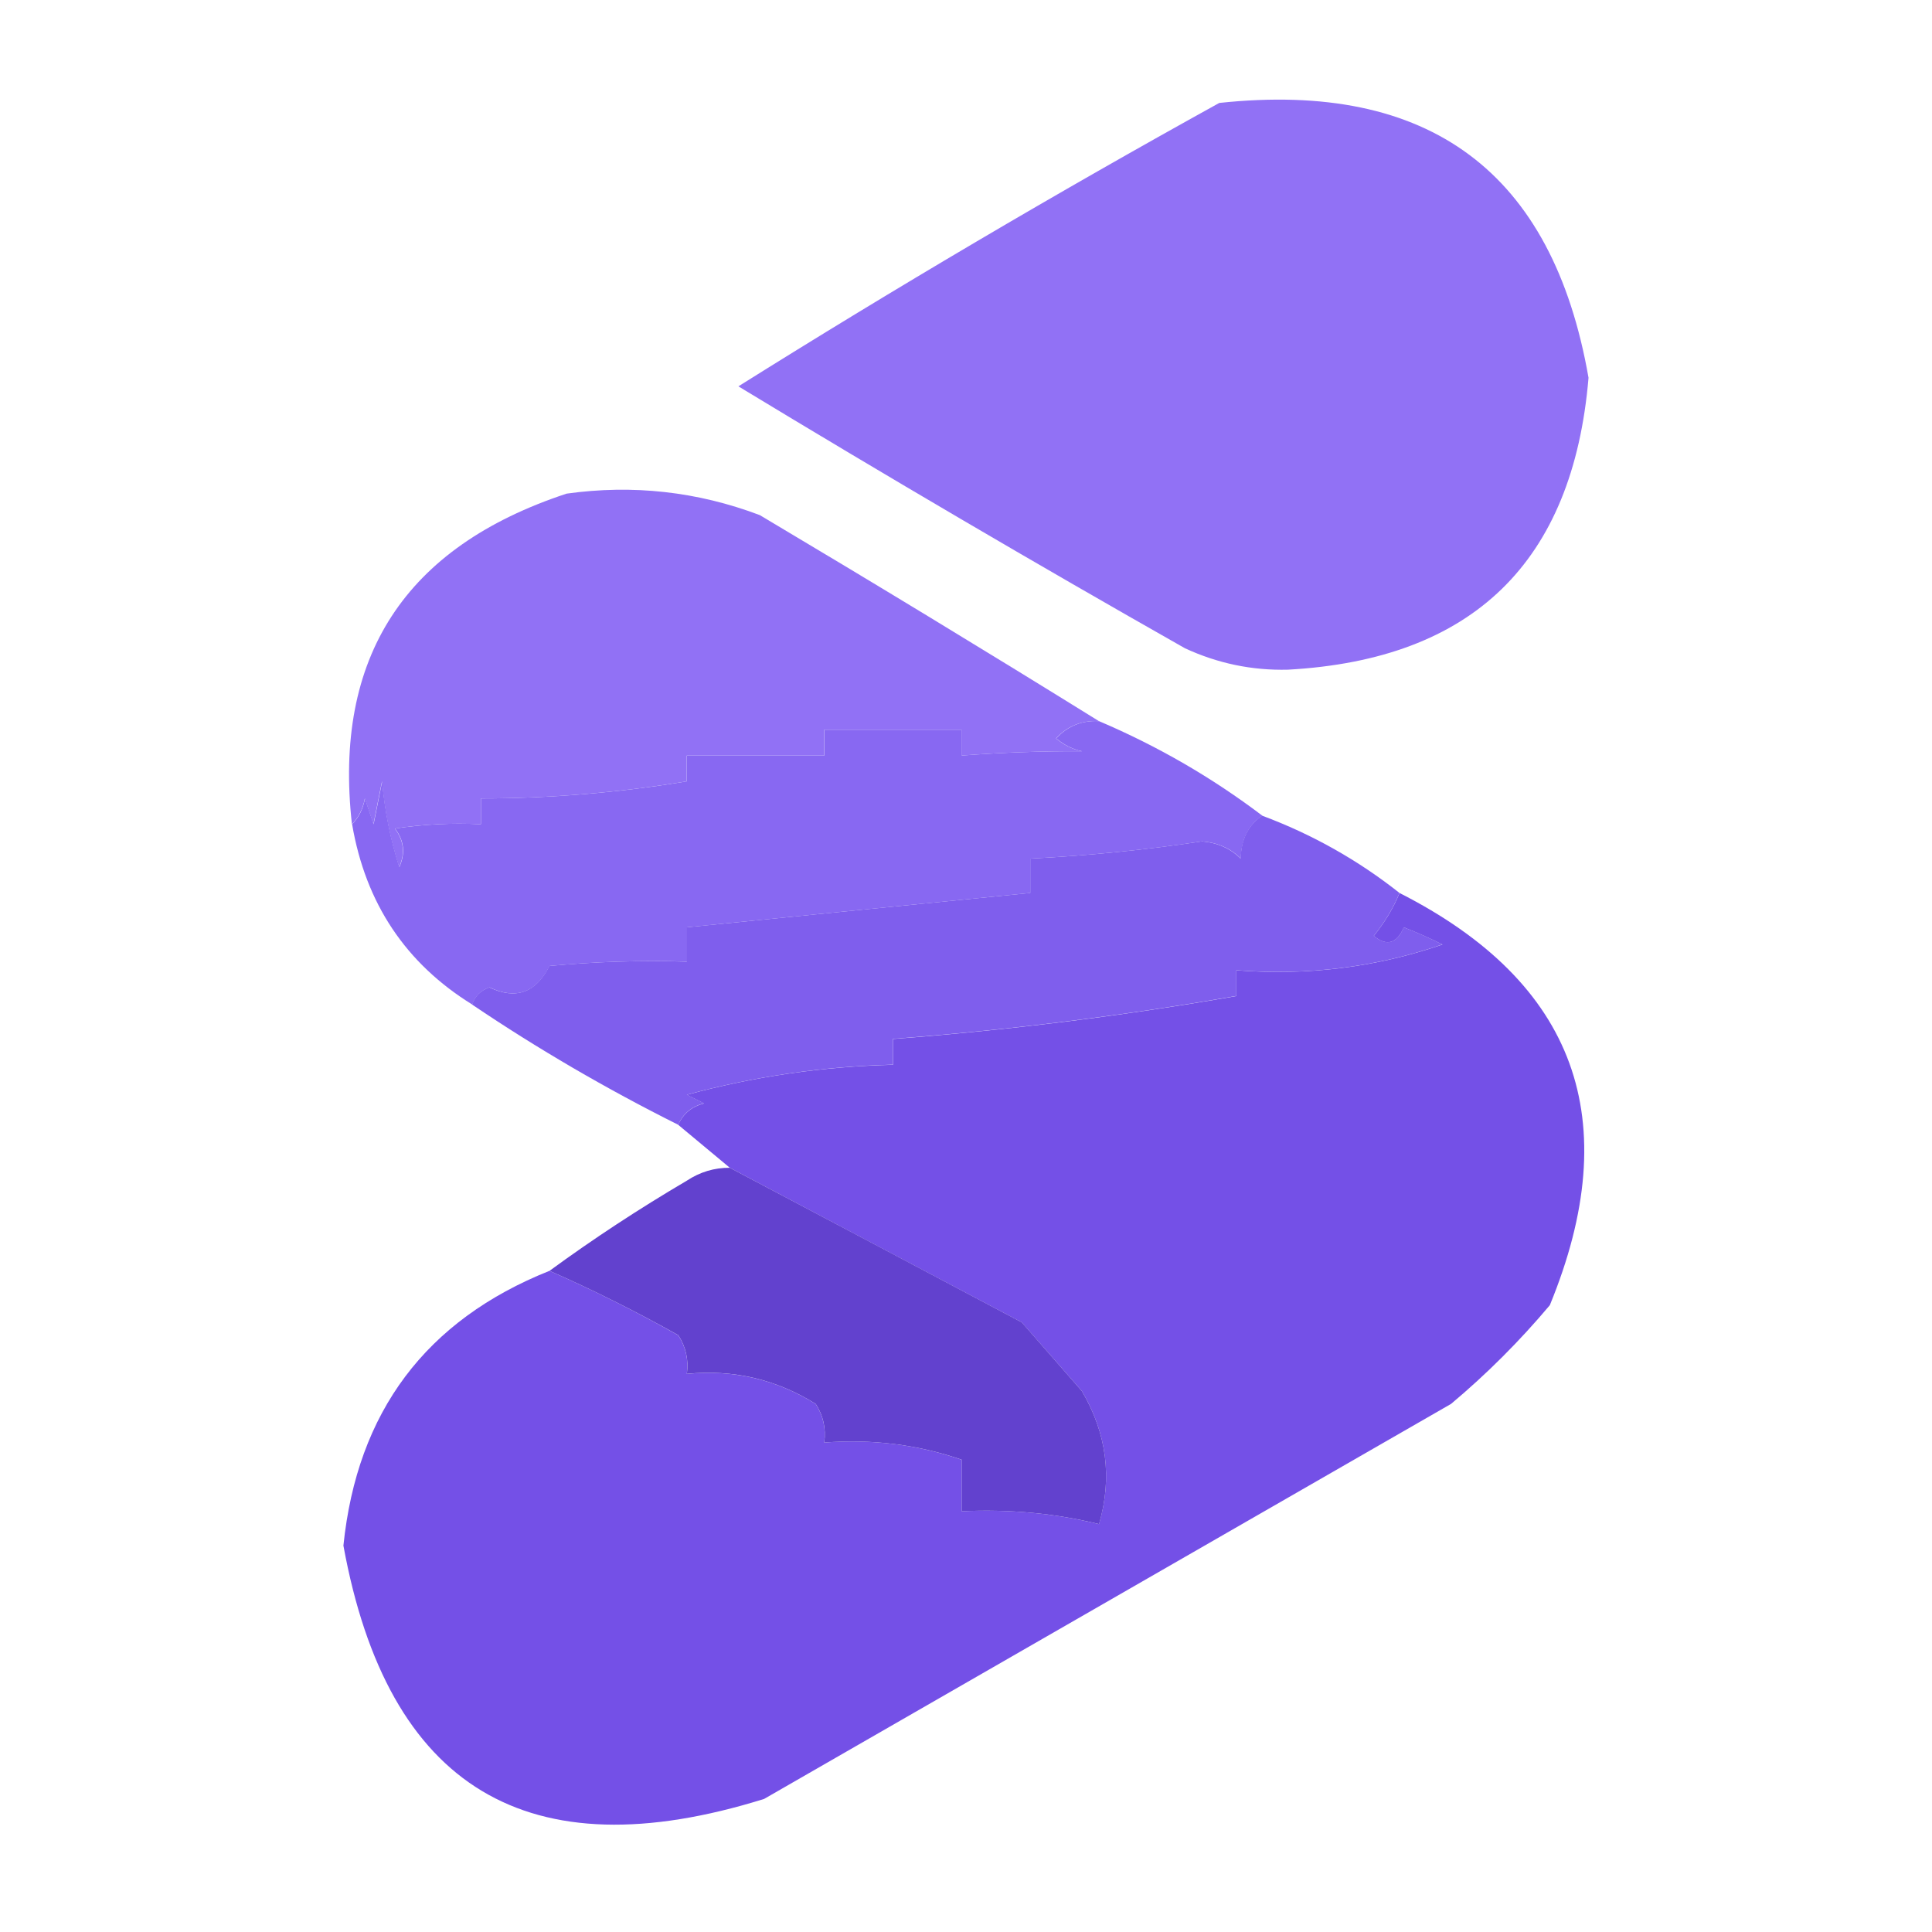<svg width="32" height="32" viewBox="0 0 32 32" fill="none" xmlns="http://www.w3.org/2000/svg">
<path fill-rule="evenodd" clip-rule="evenodd" d="M20.195 1.705C23.677 1.333 25.716 2.85 26.311 6.257C26.053 9.311 24.394 10.923 21.333 11.092C20.736 11.107 20.168 10.988 19.626 10.737C17.143 9.329 14.678 7.883 12.23 6.399C14.843 4.761 17.498 3.196 20.195 1.705Z" fill="#9171F5"/>
<path fill-rule="evenodd" clip-rule="evenodd" d="M18.203 11.945C17.92 11.929 17.683 12.023 17.491 12.23C17.616 12.336 17.758 12.408 17.918 12.443C17.27 12.44 16.606 12.463 15.927 12.514C15.927 12.372 15.927 12.23 15.927 12.087C15.168 12.087 14.41 12.087 13.652 12.087C13.652 12.23 13.652 12.372 13.652 12.514C12.893 12.514 12.134 12.514 11.376 12.514C11.376 12.656 11.376 12.799 11.376 12.941C10.248 13.129 9.11 13.224 7.963 13.225C7.963 13.367 7.963 13.51 7.963 13.652C7.486 13.628 7.012 13.652 6.54 13.723C6.69 13.92 6.714 14.134 6.611 14.363C6.464 13.9 6.369 13.426 6.327 12.941C6.28 13.178 6.232 13.415 6.185 13.652C6.137 13.51 6.09 13.367 6.043 13.225C6.01 13.401 5.938 13.543 5.829 13.652C5.52 10.885 6.705 9.06 9.385 8.176C10.483 8.023 11.55 8.141 12.585 8.532C14.478 9.658 16.351 10.796 18.203 11.945Z" fill="#9171F5"/>
<path fill-rule="evenodd" clip-rule="evenodd" d="M18.205 11.945C19.177 12.359 20.078 12.881 20.908 13.51C20.678 13.665 20.559 13.902 20.552 14.221C20.384 14.052 20.171 13.958 19.912 13.936C18.968 14.078 18.02 14.173 17.068 14.221C17.068 14.41 17.068 14.6 17.068 14.79C15.174 14.978 13.278 15.168 11.379 15.359C11.379 15.548 11.379 15.738 11.379 15.927C10.619 15.904 9.86 15.928 9.103 15.999C8.878 16.444 8.546 16.563 8.108 16.354C7.962 16.405 7.867 16.5 7.823 16.639C6.719 15.957 6.055 14.961 5.832 13.652C5.941 13.543 6.012 13.401 6.045 13.225C6.093 13.367 6.14 13.51 6.188 13.652C6.235 13.415 6.282 13.178 6.33 12.941C6.372 13.426 6.467 13.9 6.614 14.363C6.717 14.134 6.693 13.92 6.543 13.723C7.015 13.652 7.489 13.628 7.965 13.652C7.965 13.51 7.965 13.367 7.965 13.225C9.113 13.224 10.251 13.129 11.379 12.941C11.379 12.799 11.379 12.656 11.379 12.514C12.137 12.514 12.896 12.514 13.654 12.514C13.654 12.372 13.654 12.23 13.654 12.087C14.413 12.087 15.171 12.087 15.93 12.087C15.93 12.23 15.93 12.372 15.93 12.514C16.609 12.463 17.273 12.44 17.921 12.443C17.761 12.408 17.619 12.336 17.494 12.23C17.686 12.023 17.923 11.929 18.205 11.945Z" fill="#8868F2"/>
<path fill-rule="evenodd" clip-rule="evenodd" d="M20.905 13.51C21.734 13.819 22.492 14.246 23.18 14.79C23.08 15.036 22.938 15.273 22.754 15.501C22.968 15.677 23.134 15.63 23.251 15.359C23.466 15.443 23.679 15.537 23.891 15.643C22.789 16.021 21.651 16.163 20.478 16.07C20.478 16.212 20.478 16.354 20.478 16.496C18.596 16.824 16.7 17.061 14.789 17.207C14.789 17.35 14.789 17.492 14.789 17.634C13.632 17.663 12.494 17.829 11.376 18.132C11.471 18.179 11.566 18.227 11.66 18.274C11.455 18.328 11.313 18.446 11.234 18.63C10.043 18.035 8.906 17.372 7.82 16.639C7.865 16.5 7.959 16.405 8.105 16.354C8.543 16.563 8.875 16.444 9.1 15.999C9.857 15.928 10.616 15.904 11.376 15.928C11.376 15.738 11.376 15.548 11.376 15.359C13.275 15.168 15.171 14.978 17.065 14.79C17.065 14.6 17.065 14.411 17.065 14.221C18.017 14.173 18.965 14.078 19.909 13.936C20.168 13.958 20.381 14.053 20.549 14.221C20.556 13.902 20.675 13.665 20.905 13.51Z" fill="#7F5EED"/>
<path fill-rule="evenodd" clip-rule="evenodd" d="M23.181 14.791C26.101 16.273 26.931 18.549 25.67 21.618C25.172 22.21 24.627 22.756 24.034 23.253C20.237 25.436 16.445 27.617 12.656 29.796C8.744 31.016 6.421 29.618 5.688 25.6C5.915 23.384 7.053 21.867 9.101 21.049C9.825 21.367 10.536 21.723 11.234 22.116C11.359 22.308 11.407 22.522 11.376 22.756C12.145 22.68 12.856 22.846 13.51 23.253C13.635 23.446 13.682 23.659 13.652 23.893C14.444 23.832 15.203 23.927 15.928 24.178C15.928 24.462 15.928 24.747 15.928 25.031C16.719 24.994 17.477 25.065 18.203 25.244C18.426 24.475 18.331 23.74 17.919 23.04C17.587 22.661 17.255 22.281 16.923 21.902C15.307 21.045 13.695 20.192 12.088 19.342C11.803 19.105 11.519 18.868 11.234 18.631C11.313 18.448 11.456 18.329 11.661 18.276C11.566 18.228 11.471 18.181 11.376 18.133C12.494 17.83 13.632 17.664 14.79 17.636C14.79 17.493 14.79 17.351 14.79 17.209C16.7 17.063 18.596 16.826 20.479 16.498C20.479 16.355 20.479 16.213 20.479 16.071C21.652 16.164 22.79 16.022 23.892 15.644C23.68 15.539 23.467 15.444 23.252 15.36C23.134 15.631 22.968 15.678 22.754 15.502C22.938 15.274 23.08 15.037 23.181 14.791Z" fill="#7450E7"/>
<path fill-rule="evenodd" clip-rule="evenodd" d="M12.088 19.342C13.696 20.192 15.308 21.045 16.924 21.902C17.256 22.281 17.587 22.66 17.919 23.04C18.331 23.74 18.426 24.475 18.204 25.244C17.478 25.065 16.72 24.994 15.928 25.031C15.928 24.746 15.928 24.462 15.928 24.177C15.204 23.927 14.445 23.832 13.653 23.893C13.683 23.659 13.636 23.446 13.511 23.253C12.856 22.845 12.145 22.679 11.377 22.755C11.408 22.521 11.36 22.308 11.235 22.115C10.536 21.723 9.825 21.367 9.102 21.049C9.826 20.519 10.585 20.021 11.377 19.555C11.594 19.412 11.831 19.34 12.088 19.342Z" fill="#6241CE"/>
</svg>
